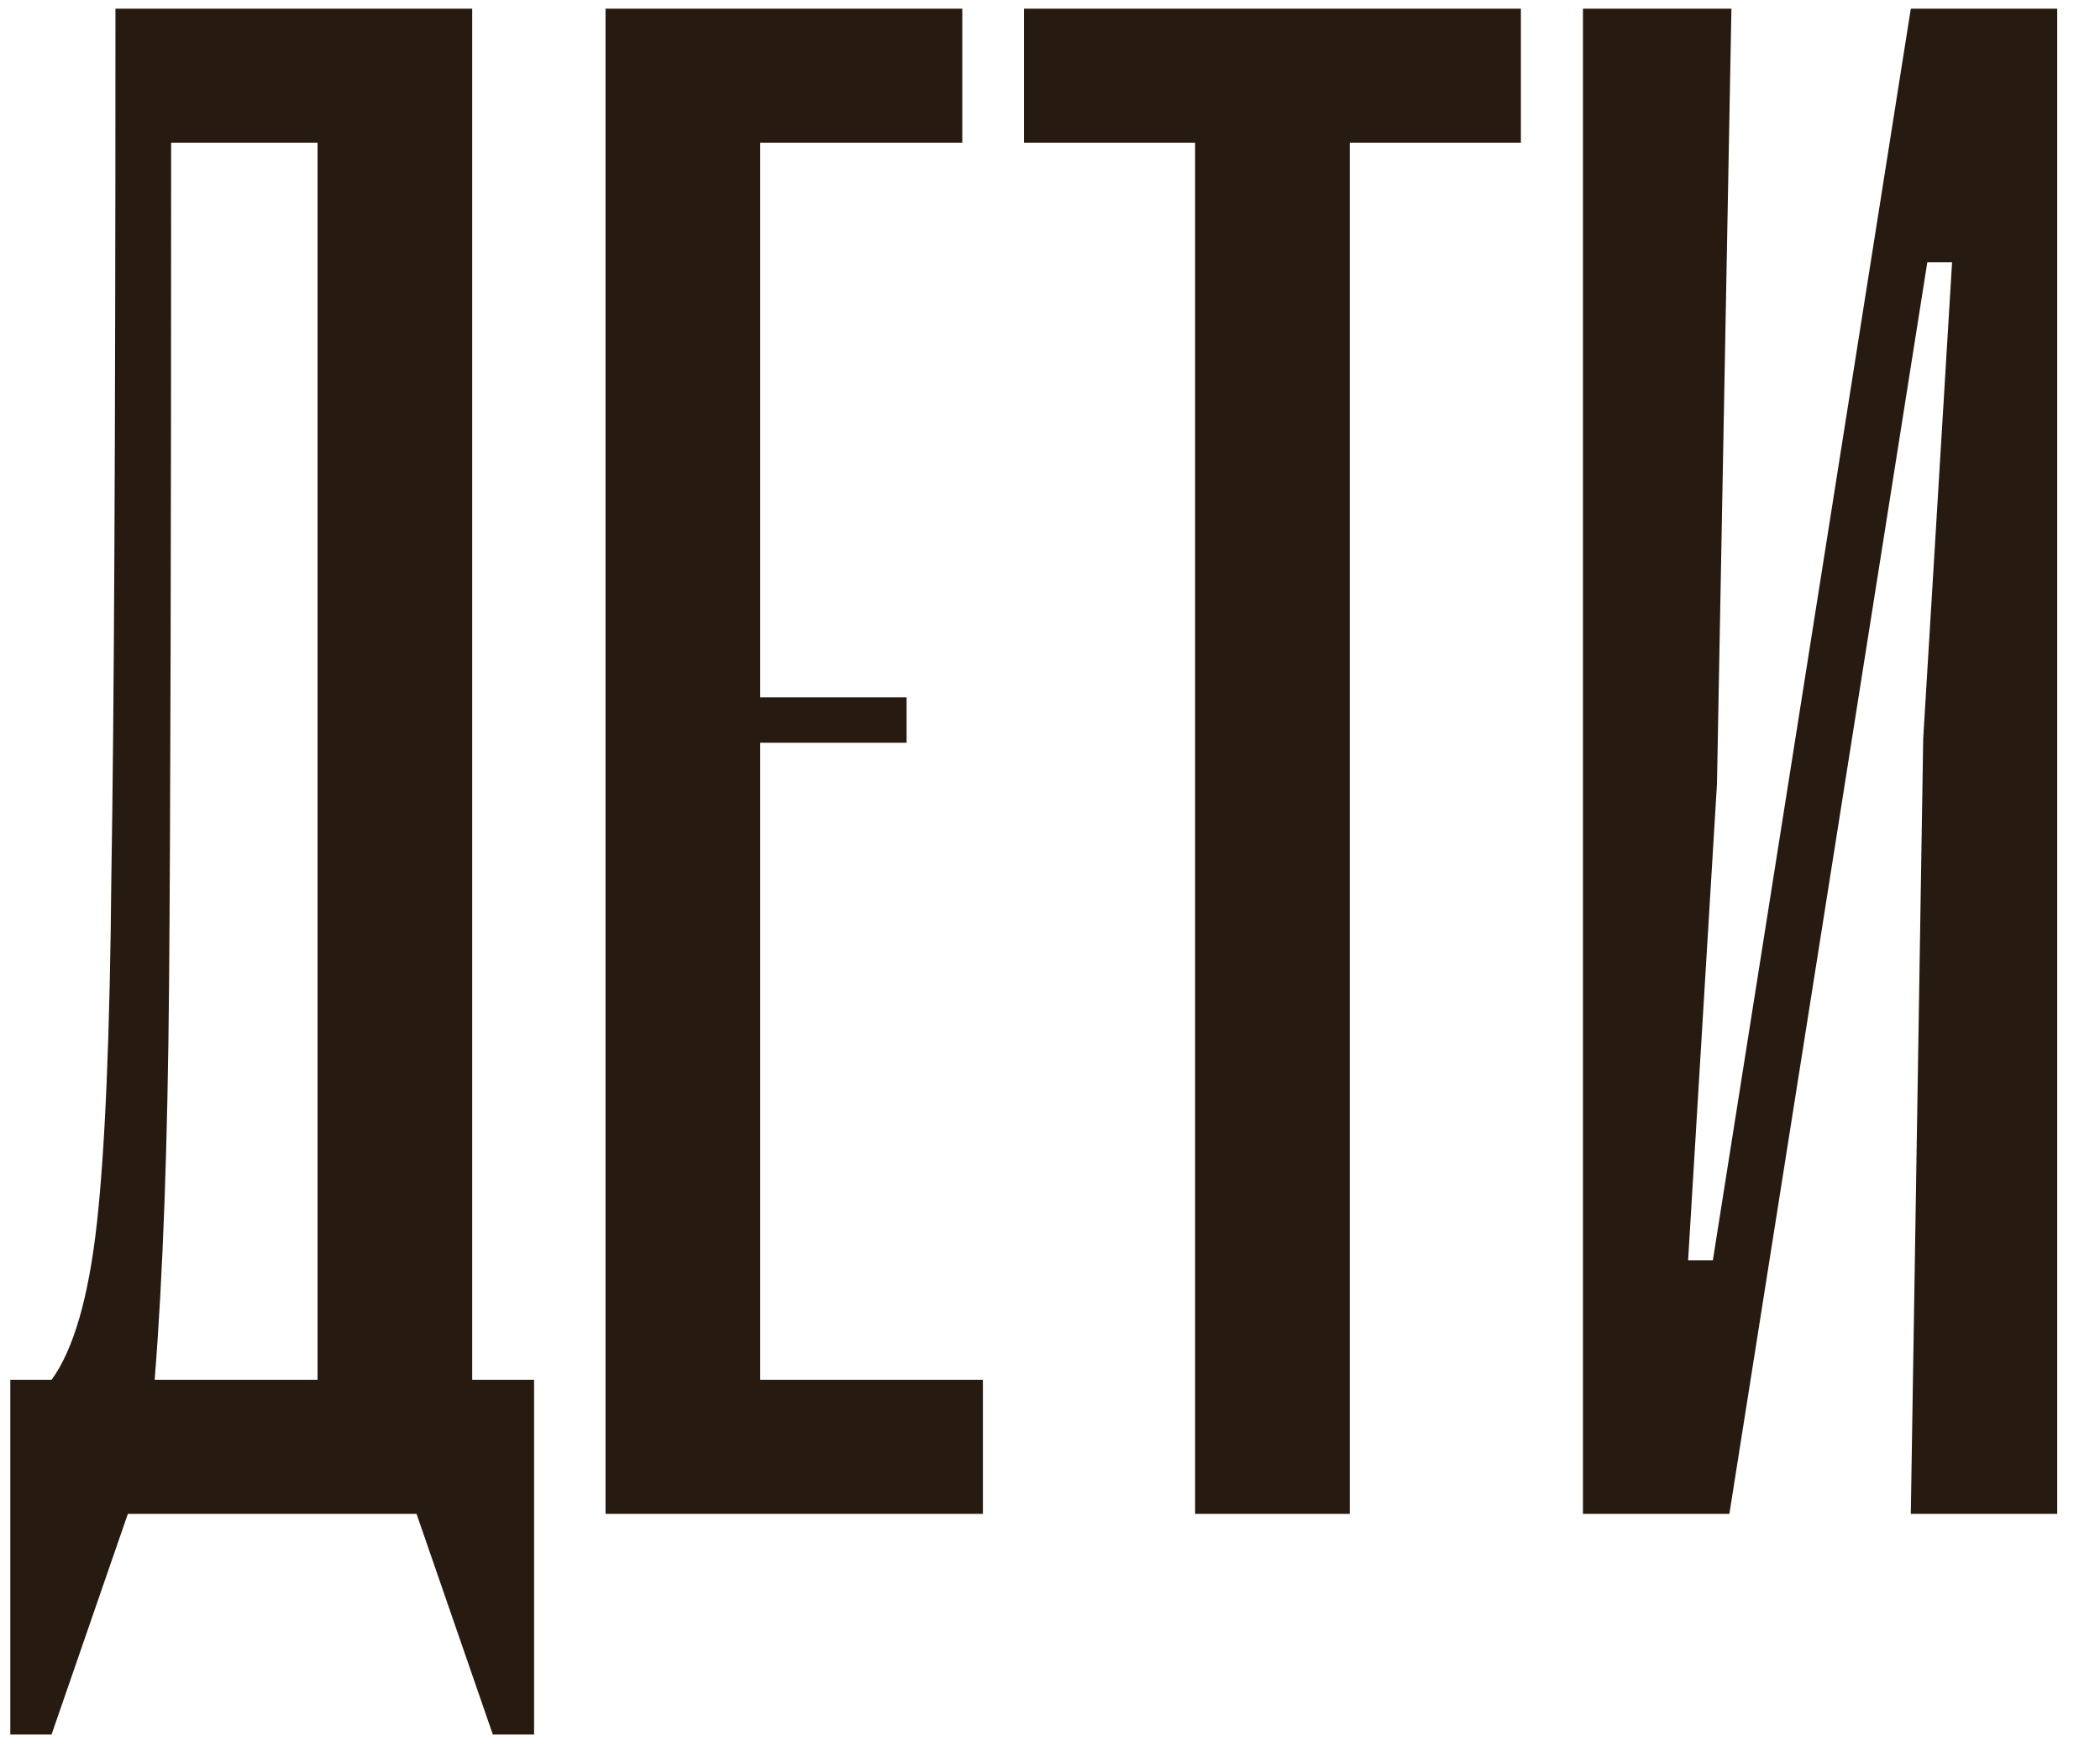 <?xml version="1.0" encoding="UTF-8"?> <svg xmlns="http://www.w3.org/2000/svg" width="43" height="36" viewBox="0 0 43 36" fill="none"> <path d="M10.936 28.256V35.518H10.091L8.529 31H2.618L1.056 35.518H0.211V28.256H1.056C1.506 27.636 1.816 26.567 1.984 25.047C2.153 23.527 2.252 21.162 2.28 17.953C2.336 14.716 2.364 8.918 2.364 0.558V0.178H9.669V28.256H10.936ZM6.502 2.922H3.504C3.504 11.113 3.49 16.856 3.462 20.149C3.434 23.442 3.336 26.144 3.167 28.256H6.502V2.922ZM20.126 28.256V31H12.399V0.178H19.704V2.922H15.566V14.28H18.564V15.209H15.566V28.256H20.126ZM31.142 2.922H27.638V31H24.471V2.922H20.967V0.178H31.142V2.922ZM42.124 31H39.126L39.38 15.124L39.971 5.371H39.464L35.411 31H32.413V0.178H35.453L35.157 16.053L34.566 25.807H35.073L39.126 0.178H42.124V31Z" fill="#271A10"></path> </svg> 